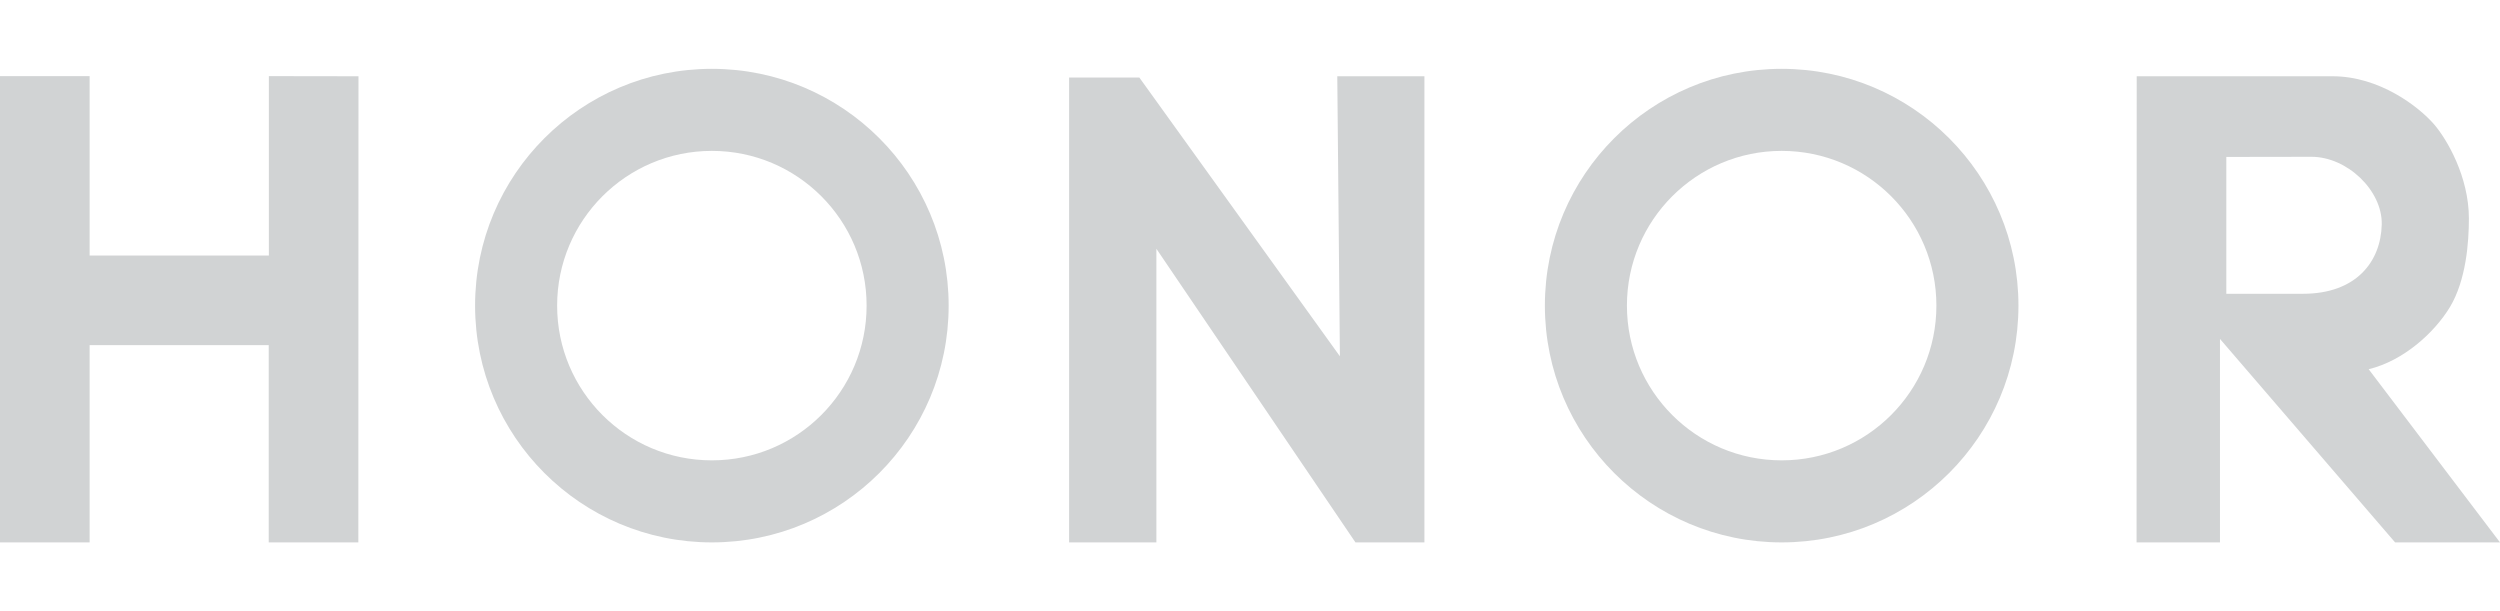 <?xml version="1.0" encoding="utf-8"?>
<!-- Generator: Adobe Illustrator 24.2.1, SVG Export Plug-In . SVG Version: 6.00 Build 0)  -->
<svg version="1.1"
	 id="Layer_1" image-rendering="optimizeQuality" text-rendering="geometricPrecision" shape-rendering="geometricPrecision"
	 xmlns="http://www.w3.org/2000/svg" xmlns:xlink="http://www.w3.org/1999/xlink" x="0px" y="0px" viewBox="0 0 1816 444"
	 style="enable-background:new 0 0 1816 444;" xml:space="preserve">
<style type="text/css">
	.st0{fill-rule:evenodd;clip-rule:evenodd;fill:#D1D3D4;}
	.st1{fill:#D1D3D4;}
</style>
<g>
	<path class="st0" d="M517.1,50c95,0,172,77,172,172s-77,172-172,172c-95,0-172-77-172-172S422.1,50,517.1,50z M517.1,109.6
		c62.1,0,112.4,50.3,112.4,112.4s-50.3,112.4-112.4,112.4S404.7,284.1,404.7,222S455.1,109.6,517.1,109.6L517.1,109.6z"/>
	<g>
		<path class="st1" d="M260.3,394h-65.1V250.7H65.1V394H0V55.3h65.1v130.3h130.2V55.3l65.1,0.1L260.3,394L260.3,394z M1034.7,394
			h-50.1L840,180.7V394h-63.4V56.3h51l145.7,202.5l-1.9-203.4h63.3L1034.7,394L1034.7,394z M1552.1,55.4h142.3
			c34,0,62.5,22,73.7,34.9c9.4,10.9,25.3,38.1,25.3,68.4c0,17.3-2,44.8-13.8,64.4c-11.1,18.3-33.4,38.9-59,45.1L1816,394h-76.2
			l-127.2-147.8V394H1552L1552.1,55.4L1552.1,55.4z M1617.2,114v99.4h55.7c38.7,0,56.6-23.4,57.2-50.4c0.5-24.7-25.2-49.1-51-49.1
			L1617.2,114z"/>
	</g>
	<path class="st0" d="M1294.2,50c95,0,172,77,172,172s-77,172-172,172s-172-77-172-172S1199.2,50,1294.2,50z M1294.2,109.6
		c62.1,0,112.4,50.3,112.4,112.4s-50.3,112.4-112.4,112.4c-62.1,0-112.4-50.3-112.4-112.4S1232.2,109.6,1294.2,109.6L1294.2,109.6z"
		/>
</g>
</svg>
